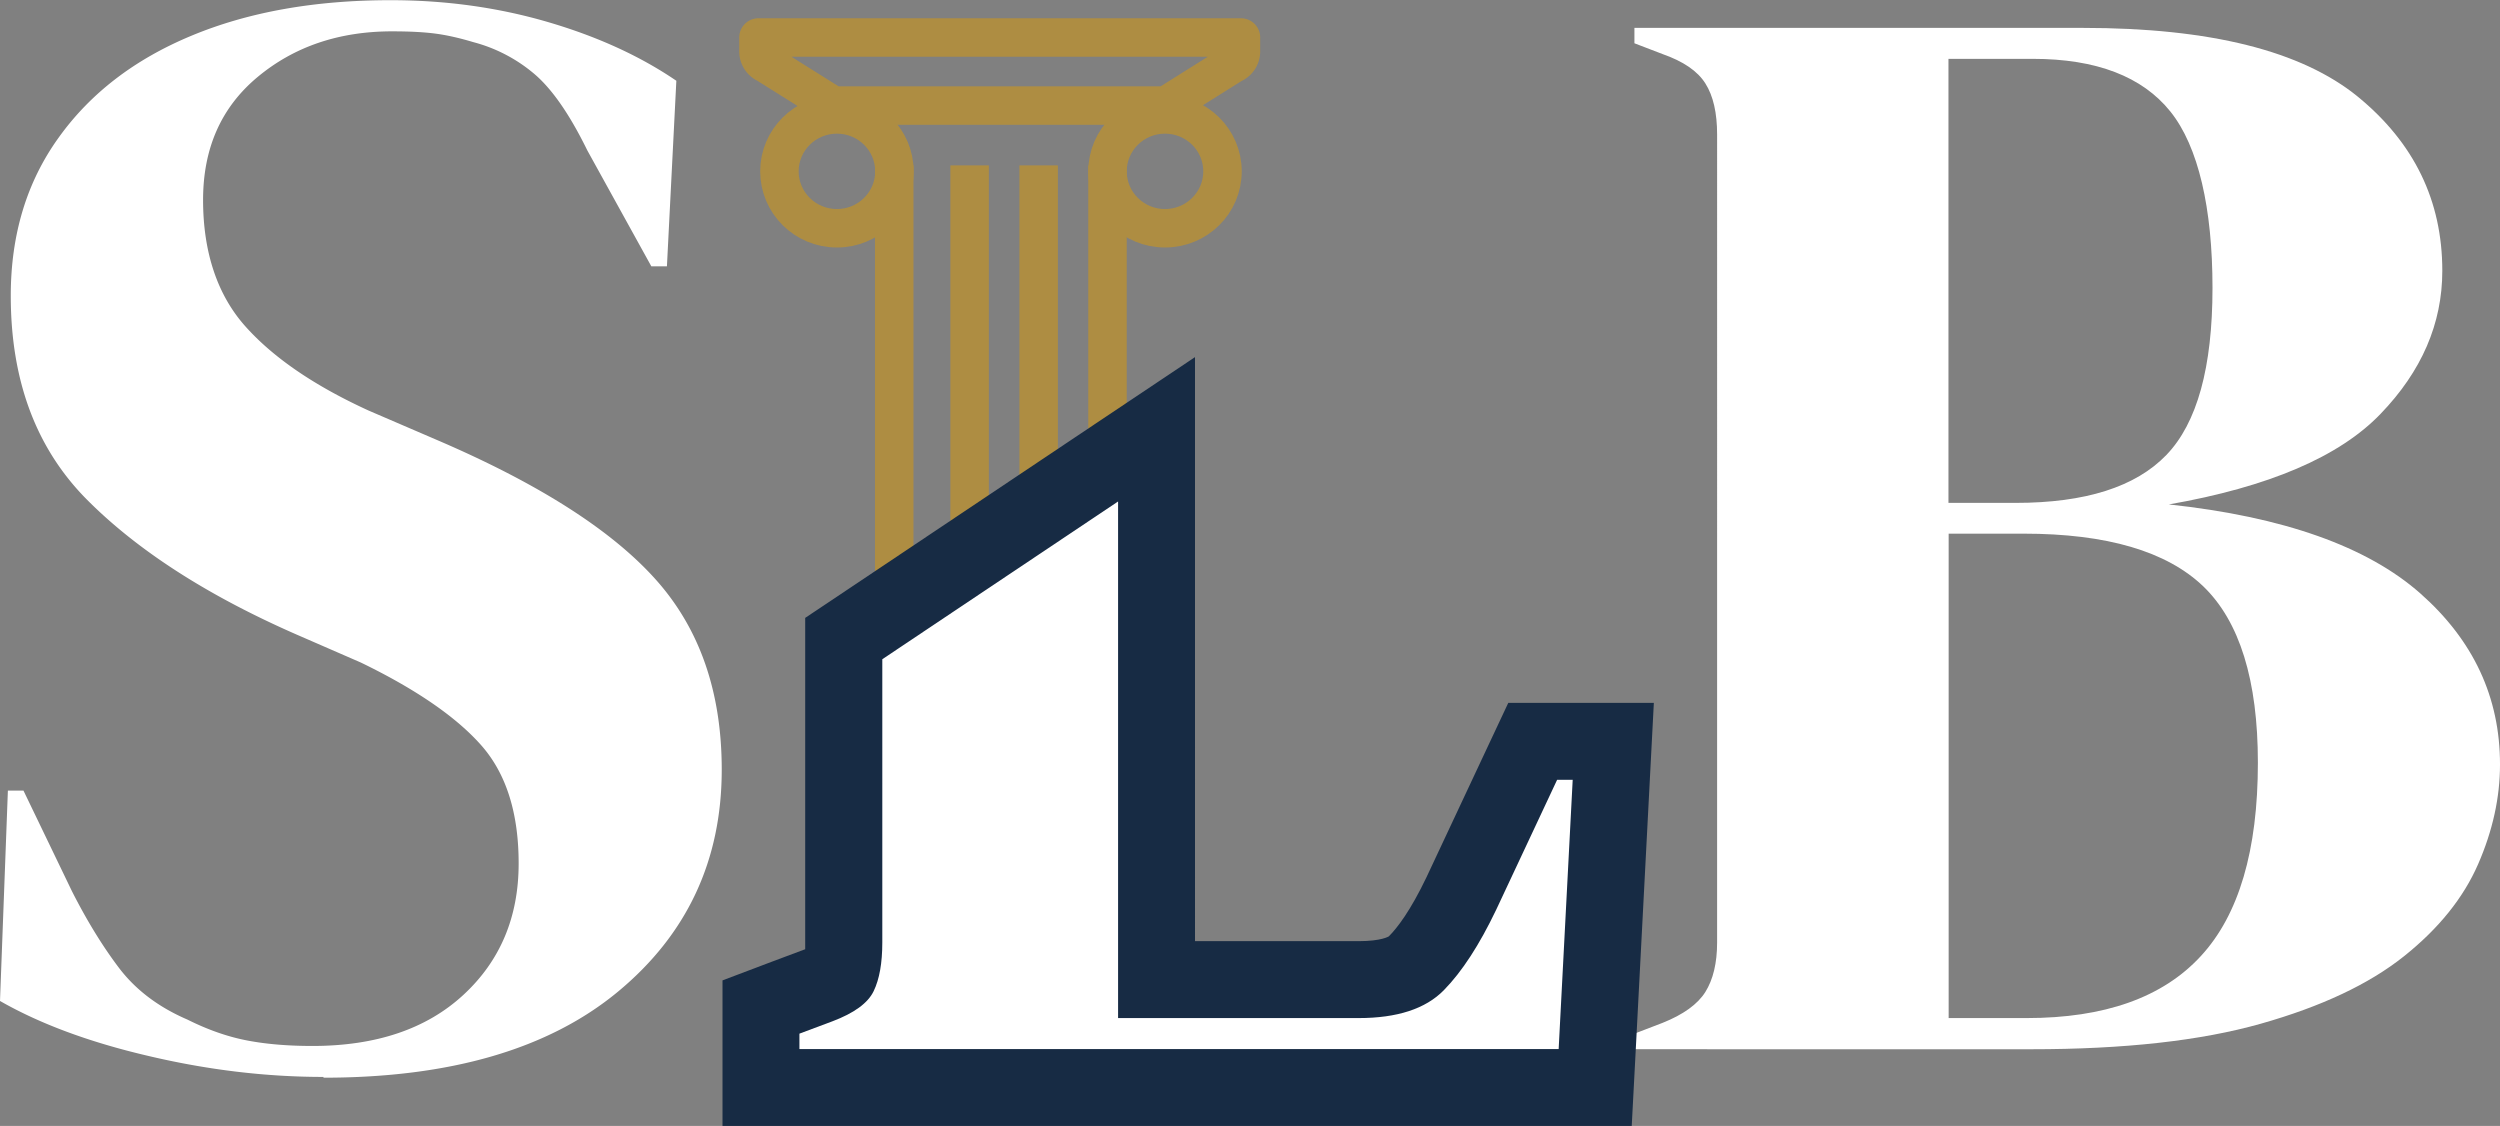 <svg xmlns="http://www.w3.org/2000/svg" id="Layer_1" data-name="Layer 1" viewBox="0 0 130 58.55"><rect x="0" y="0" width="130" height="58.55" fill="#808080" stroke="none"/><defs><style>.cls-1{fill:#fff}.cls-2{fill:#ae8d42}.cls-4{fill:none;stroke:#ae8d42;stroke-width:2px;stroke-miterlimit:10}</style></defs><g id="Type"><g id="Column"><g id="Vertical"><path id="Vert_4" d="M56.59 8.6h2v26.62h-2z" class="cls-2" data-name="Vert 4"/><path id="Vert_3" d="M53.01 8.6h2v26.62h-2z" class="cls-2" data-name="Vert 3"/><path id="Vert_2" d="M49.42 8.6h2v26.62h-2z" class="cls-2" data-name="Vert 2"/><path id="Vert_1" d="M45.5 8.6h2v26.62h-2z" class="cls-2" data-name="Vert 1"/></g><g id="Elipses"><ellipse cx="60.58" cy="8.91" class="cls-4" rx="2.99" ry="2.96"/><ellipse cx="43.52" cy="8.91" class="cls-4" rx="2.99" ry="2.96"/></g><path id="Crown" d="m64.1 3.32-3.46 2.17H43.32l-3.46-2.17a.711.711 0 0 1-.42-.65v-.72h25.09v.72c0 .28-.16.53-.42.65Z" style="fill:none;stroke:#ae8d42;stroke-width:2px;stroke-linecap:round;stroke-linejoin:round"/></g><path id="B" d="M84.99 54.55v-.8l1.46-.56c1.08-.43 1.83-.97 2.23-1.61s.61-1.5.61-2.57V7c0-1.13-.2-2.01-.61-2.66s-1.15-1.15-2.23-1.53l-1.46-.56v-.8h23.32c6.61 0 11.37 1.19 14.3 3.58 2.92 2.39 4.39 5.4 4.39 9.05 0 2.74-1.07 5.22-3.21 7.44-2.14 2.23-5.81 3.8-11.01 4.71 5.96.64 10.32 2.19 13.08 4.63s4.14 5.4 4.14 8.89c0 1.72-.38 3.45-1.14 5.19-.76 1.74-2.04 3.34-3.86 4.79-1.82 1.45-4.29 2.61-7.43 3.5-3.14.89-7.12 1.33-11.94 1.33H84.99Zm16.33-28.4h3.49c3.63 0 6.24-.83 7.84-2.49 1.6-1.66 2.4-4.56 2.4-8.69s-.73-7.35-2.19-9.17c-1.46-1.82-3.85-2.74-7.15-2.74h-4.39v23.09Zm0 26.79h4.06c4.06 0 7.08-1.07 9.06-3.22 1.98-2.14 2.97-5.5 2.97-10.06 0-4.29-.95-7.35-2.84-9.17-1.9-1.82-5.01-2.74-9.34-2.74h-3.9v25.18Z" class="cls-1"/><g id="L"><path d="M39.56 56.55v-4.19l3-1.13c.88-.33 1.07-.59 1.07-.6.08-.16.23-.64.23-1.64v-15.8l16.27-10.88v28.63h10.51c1.44 0 2.45-.29 3-.85.79-.8 1.58-2.03 2.34-3.64l3.7-7.9h4.19l-.94 18H39.55Z" class="cls-1"/><path d="M58.14 26.06v26.88h12.51c2 0 3.48-.48 4.43-1.45.95-.97 1.85-2.36 2.72-4.18l3.17-6.76h.81l-.73 14H41.57v-.8l1.71-.64c1.14-.43 1.85-.95 2.15-1.57.3-.62.45-1.46.45-2.53V34.28l12.27-8.21m3.99-7.5-6.22 4.16-12.27 8.21-1.78 1.19v17.23l-1.71.64-2.59.98v7.57h47.28l.2-3.79.73-14 .22-4.21h-7.57l-1.08 2.3-3.17 6.76c-.83 1.74-1.52 2.64-1.96 3.08 0 0-.37.25-1.57.25h-8.51V18.57Z" style="fill:#172b44"/></g><path id="S" d="M16.82 56c-2.98 0-6.01-.36-9.1-1.09-3.09-.72-5.66-1.68-7.72-2.86l.41-10.94h.81l2.52 5.23c.76 1.5 1.57 2.83 2.44 3.98.87 1.15 2.06 2.05 3.57 2.7 1.08.54 2.12.9 3.13 1.09 1 .19 2.12.28 3.37.28 3.3 0 5.92-.88 7.84-2.65s2.88-4.05 2.88-6.84c0-2.63-.65-4.68-1.95-6.15-1.3-1.47-3.39-2.91-6.26-4.3L15.43 33c-4.66-2.04-8.3-4.39-10.93-7.04C1.87 23.3.56 19.78.56 15.38c0-3.16.82-5.9 2.48-8.21 1.65-2.31 3.95-4.08 6.91-5.31C12.9.63 16.35.01 20.31.01c2.87 0 5.59.38 8.16 1.13 2.57.75 4.81 1.77 6.7 3.06l-.49 9.65h-.81l-3.33-6.03c-.92-1.88-1.84-3.2-2.76-3.98a8.091 8.091 0 0 0-3.17-1.65c-.7-.21-1.35-.36-1.95-.44-.6-.08-1.35-.12-2.27-.12-2.76 0-5.09.79-6.99 2.37-1.9 1.58-2.84 3.71-2.84 6.4s.73 4.92 2.19 6.56c1.46 1.64 3.6 3.1 6.42 4.39l3.74 1.61c5.2 2.25 8.94 4.65 11.21 7.2 2.27 2.55 3.41 5.83 3.41 9.86 0 4.72-1.8 8.57-5.4 11.55-3.6 2.98-8.71 4.47-15.31 4.47Z" class="cls-1"/></g></svg>